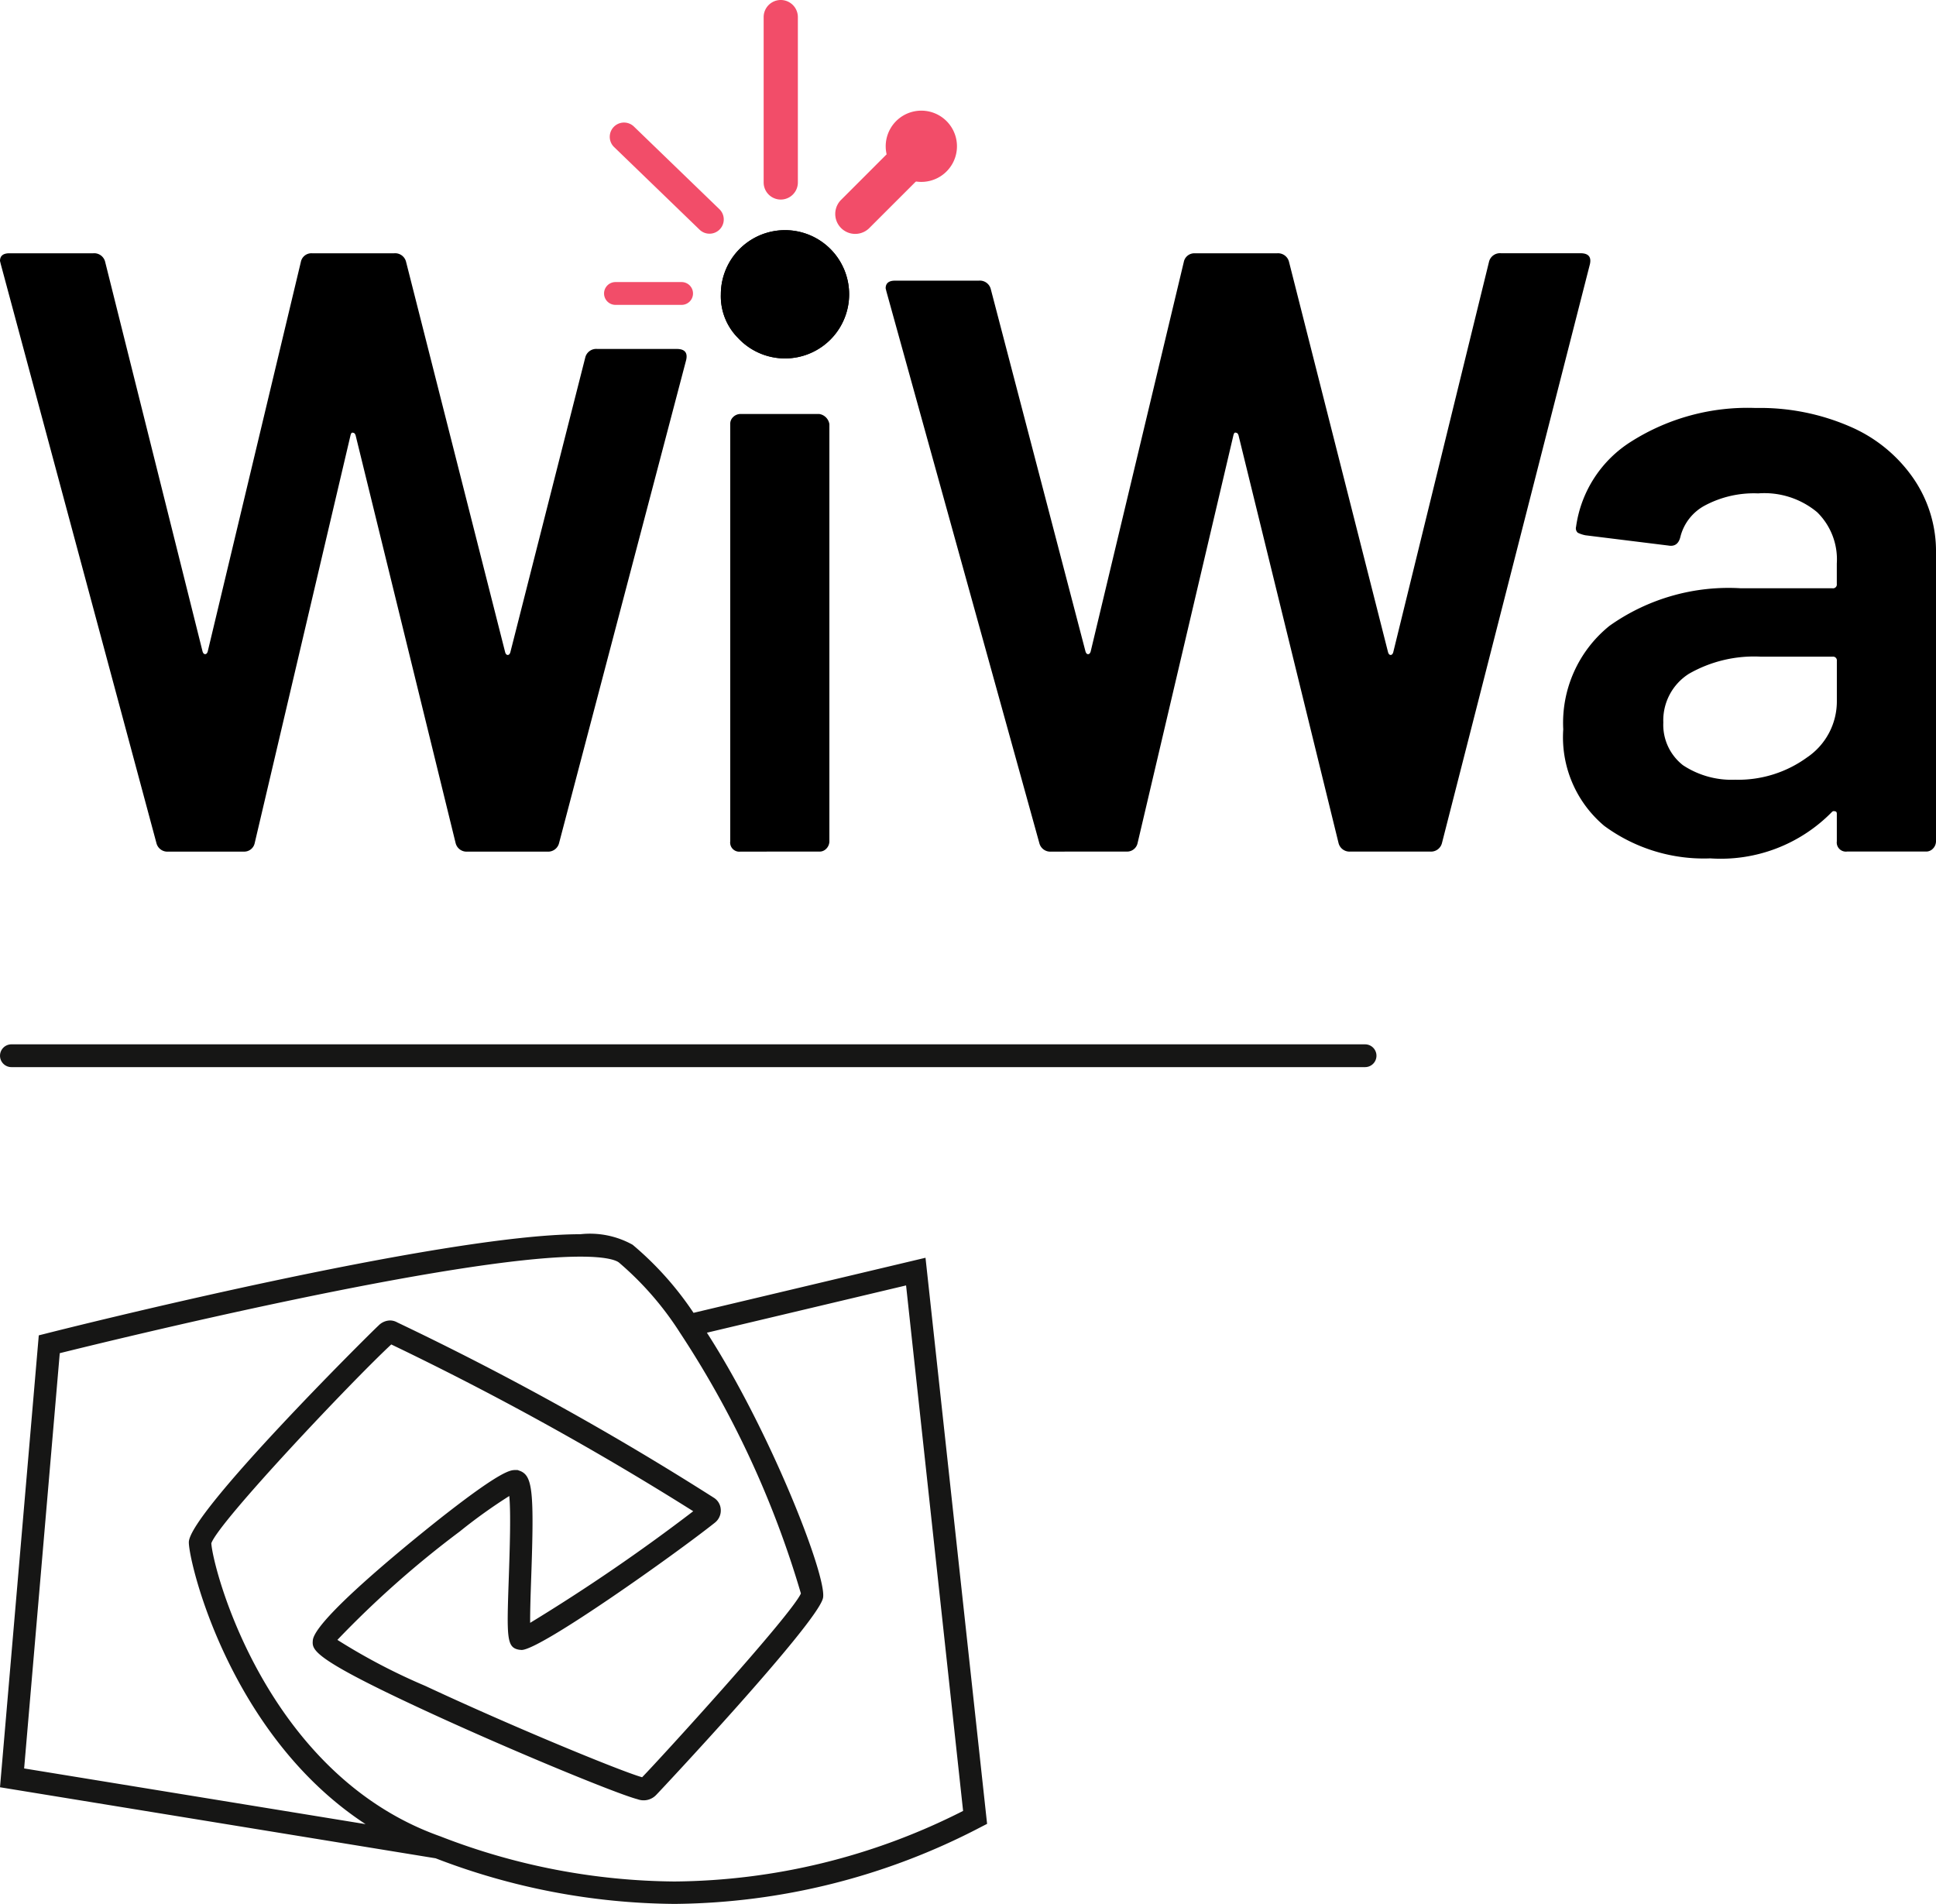 <svg xmlns="http://www.w3.org/2000/svg" width="84.878" height="83.481" viewBox="0 0 84.878 83.481">
  <g id="Gruppe_1125" data-name="Gruppe 1125" transform="translate(-20 -8)">
    <g id="BdFWS_Logo_Outline" transform="translate(20 62.118)">
      <g id="Gruppe_1119" data-name="Gruppe 1119" transform="translate(0)">
        <path id="Pfad_2013" data-name="Pfad 2013" d="M29.787,4.28a13.775,13.775,0,0,0-2.656-3.043c-.1-.075-.458-.254-1.688-.254-5.551,0-20.39,3.629-22.823,4.233L1.058,23.424l14.969,2.442C10.055,21.96,8.266,14.349,8.279,13.5c.028-1.293,7.91-9.124,8.32-9.5a.728.728,0,0,1,.5-.219.648.648,0,0,1,.32.087A129.683,129.683,0,0,1,31.3,11.557a.647.647,0,0,1,.3.518.68.68,0,0,1-.261.575C29.642,14,23.7,18.229,22.866,18.229l-.109-.01c-.556-.1-.542-.521-.448-3.23.036-1.077.094-2.754.019-3.511a23.3,23.3,0,0,0-2.171,1.556,43.441,43.441,0,0,0-5.365,4.753,26.762,26.762,0,0,0,3.853,2.018c3.836,1.794,8.6,3.753,9.507,4.005.768-.786,6.539-7.109,6.961-8.058A42.537,42.537,0,0,0,29.788,4.283M43.274,25.855l-.3.154a29.463,29.463,0,0,1-13.4,3.355h0a29.65,29.65,0,0,1-10.476-2L0,24.249,1.7,4.434l.339-.085C2.74,4.17,19.3,0,25.442,0a3.84,3.84,0,0,1,2.294.462,14.124,14.124,0,0,1,2.67,2.985h0L40.576,1.032l2.7,24.823m-23.94.559a28.859,28.859,0,0,0,10.234,1.967,28.375,28.375,0,0,0,12.654-3.095l-2.5-23.041L30.992,4.318c2.791,4.327,5.285,10.724,5.09,11.633-.237,1.1-7.243,8.569-7.311,8.632a.759.759,0,0,1-.817.192c-.945-.243-5.947-2.31-9.723-4.077-4.576-2.136-4.548-2.483-4.517-2.886.08-1.061,5.783-5.508,5.84-5.551,2.466-1.921,2.838-1.921,3.038-1.921h.1l.13.047c.526.23.6.923.468,4.637-.024.691-.052,1.5-.047,2.016a81.621,81.621,0,0,0,7.15-4.894A131.969,131.969,0,0,0,17.154,4.833c-1.7,1.578-7.539,7.747-7.889,8.717.064,1.108,2.393,10.11,9.993,12.835.025.01.052.019.079.027Z" fill="#161615"/>
      </g>
    </g>
    <path id="Pfad_2084" data-name="Pfad 2084" d="M9787.11-5964.416v59.347" transform="translate(-5884.569 -9732.819) rotate(90)" fill="none" stroke="#161615" stroke-linecap="round" stroke-width="1"/>
    <g id="WiWa_Logo_Neu" transform="translate(20 8)">
      <path id="Pfad_2105" data-name="Pfad 2105" d="M7.383,115.135a.494.494,0,0,1-.525-.375L.037,89.387,0,89.237Q0,88.9.412,88.9H4.085a.494.494,0,0,1,.525.375l4.272,17.09q.037.112.112.112t.112-.112l4.085-17.09a.47.47,0,0,1,.487-.375h3.6a.494.494,0,0,1,.525.375L22.149,106.4q.037.112.112.112t.112-.112l3.286-12.93a.494.494,0,0,1,.525-.375H29.67q.525,0,.412.487L24.511,114.76a.494.494,0,0,1-.525.375H20.5a.494.494,0,0,1-.525-.375L15.591,96.883q-.037-.112-.112-.112-.075-.037-.112.112l-4.2,17.877a.47.47,0,0,1-.487.375Z" transform="translate(0 -77.794)"/>
      <path id="Pfad_2106" data-name="Pfad 2106" d="M255.64,87.322a2.565,2.565,0,1,1,1.911-.75A2.589,2.589,0,0,1,255.64,87.322Zm-1.8,21.775a.4.4,0,0,1-.45-.45V90.358a.405.405,0,0,1,.112-.3.466.466,0,0,1,.337-.15h3.448a.53.53,0,0,1,.45.45v18.289a.466.466,0,0,1-.15.337.405.405,0,0,1-.3.112Z" transform="translate(-221.375 -71.756)"/>
      <path id="Pfad_2107" data-name="Pfad 2107" d="M318.064,115.135a.494.494,0,0,1-.525-.375l-6.7-24.173-.037-.15q0-.337.412-.337h3.673a.494.494,0,0,1,.525.375l4.153,15.891q.037.112.112.112t.112-.112l4.085-17.09a.47.47,0,0,1,.487-.375h3.6a.494.494,0,0,1,.525.375L332.83,106.4q.037.112.112.112t.112-.112l4.2-17.127a.494.494,0,0,1,.525-.375h3.485q.525,0,.412.487l-6.484,25.373a.494.494,0,0,1-.525.375h-3.485a.494.494,0,0,1-.525-.375l-4.385-17.877q-.037-.112-.112-.112-.075-.037-.112.112l-4.2,17.877a.47.47,0,0,1-.487.375Z" transform="translate(-271.973 -77.794)"/>
      <path id="Pfad_2108" data-name="Pfad 2108" d="M557.056,143.2a9.89,9.89,0,0,1,4.16.825,6.478,6.478,0,0,1,2.773,2.286,5.636,5.636,0,0,1,.974,3.261V162.2a.466.466,0,0,1-.15.337.405.405,0,0,1-.3.112h-3.448a.4.4,0,0,1-.45-.45V161q0-.112-.075-.112a.123.123,0,0,0-.15.037,6.82,6.82,0,0,1-5.322,2.024,7.359,7.359,0,0,1-4.647-1.424,5.074,5.074,0,0,1-1.8-4.235,5.466,5.466,0,0,1,2.024-4.535,9.018,9.018,0,0,1,5.772-1.649h4.01a.166.166,0,0,0,.187-.187v-.9a2.891,2.891,0,0,0-.862-2.249,3.612,3.612,0,0,0-2.586-.825,4.57,4.57,0,0,0-2.324.525,2.147,2.147,0,0,0-1.087,1.387q-.112.45-.525.375l-3.635-.45a1.337,1.337,0,0,1-.337-.112.26.26,0,0,1-.075-.262,5.266,5.266,0,0,1,2.436-3.748A9.529,9.529,0,0,1,557.056,143.2Zm-.9,16.3a5.131,5.131,0,0,0,3.148-.974,2.964,2.964,0,0,0,1.312-2.474v-1.761a.166.166,0,0,0-.187-.187H557.28a5.754,5.754,0,0,0-3.148.75,2.417,2.417,0,0,0-1.124,2.136,2.246,2.246,0,0,0,.862,1.874A3.862,3.862,0,0,0,556.156,159.5Z" transform="translate(-480.085 -125.311)"/>
      <path id="Pfad_2109" data-name="Pfad 2109" d="M253.729,86.572a2.812,2.812,0,1,0-.75-1.911A2.589,2.589,0,0,0,253.729,86.572Z" transform="translate(-221.375 -71.756)"/>
      <path id="Pfad_2110" data-name="Pfad 2110" d="M253.729,86.572a2.812,2.812,0,1,0-.75-1.911A2.589,2.589,0,0,0,253.729,86.572Z" transform="translate(-221.375 -71.756)"/>
      <path id="Pfad_2111" data-name="Pfad 2111" d="M215.373,99h.026a.5.5,0,0,1,0,1h-2.9a.5.5,0,0,1,0-1Z" transform="translate(-185.516 -86.632)" fill="#f24d69"/>
      <path id="Pfad_2112" data-name="Pfad 2112" d="M218.805,46.8a.625.625,0,1,1-.868.9l-3.748-3.623a.625.625,0,1,1,.868-.9Z" transform="translate(-187.265 -37.628)" fill="#f24d69"/>
      <path id="Pfad_2113" data-name="Pfad 2113" d="M269.5,8A.75.75,0,1,1,268,8V.75a.75.75,0,1,1,1.5,0Z" transform="translate(-234.52)" fill="#f24d69"/>
      <path id="Pfad_2114" data-name="Pfad 2114" d="M296.033,46.256a.875.875,0,0,1,1.237,1.237l-2.776,2.776a.875.875,0,0,1-1.237-1.237Z" transform="translate(-256.398 -40.253)" fill="#f24d69"/>
      <path id="Pfad_2115" data-name="Pfad 2115" d="M313.915,40A1.562,1.562,0,1,1,312,38.9,1.562,1.562,0,0,1,313.915,40Z" transform="translate(-272.014 -33.994)" fill="#f24d69"/>
    </g>
  </g>
</svg>
